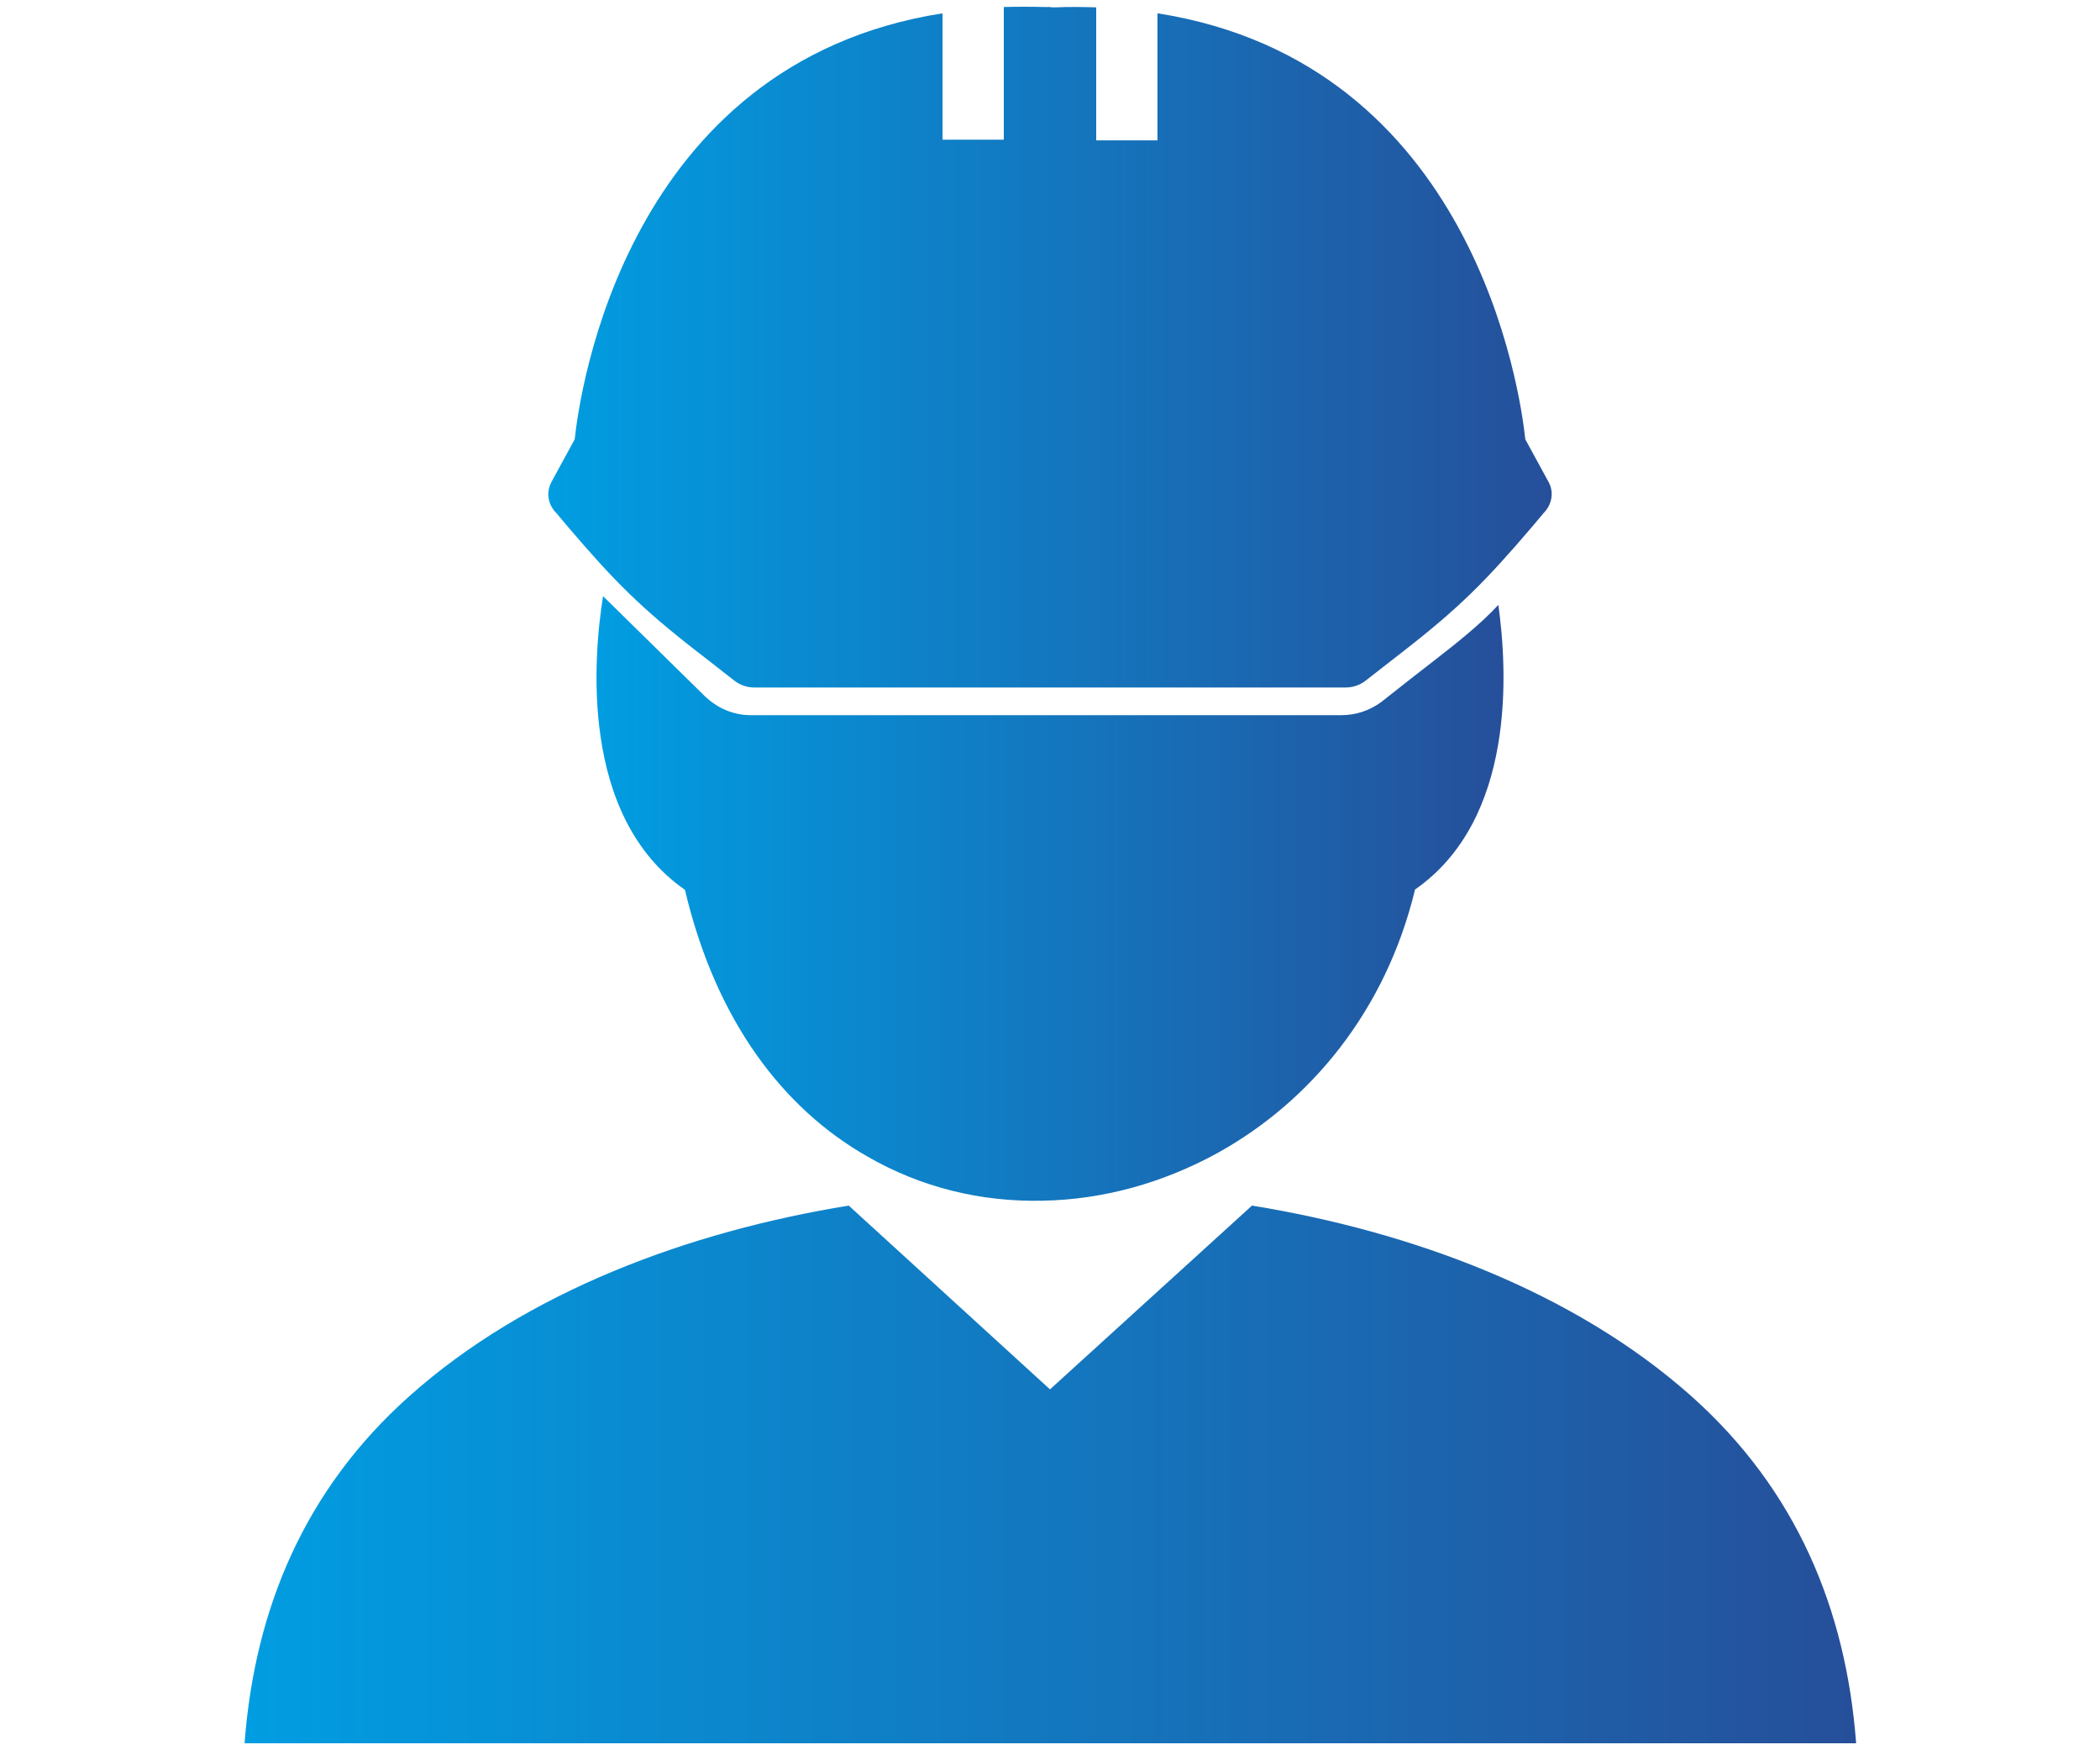 <?xml version="1.0" encoding="UTF-8"?>
<!-- Generator: Adobe Illustrator 24.1.1, SVG Export Plug-In . SVG Version: 6.00 Build 0)  -->
<svg xmlns="http://www.w3.org/2000/svg" xmlns:xlink="http://www.w3.org/1999/xlink" version="1.1" id="Layer_1" x="0px" y="0px" width="60px" height="50px" viewBox="0 0 60 50" style="enable-background:new 0 0 60 50;" xml:space="preserve">
<style type="text/css">
	.st0{fill:url(#SVGID_1_);}
	.st1{fill-rule:evenodd;clip-rule:evenodd;fill:url(#SVGID_2_);}
	.st2{fill:url(#SVGID_3_);}
</style>
<desc>Created with Sketch.</desc>
<desc>Created with Sketch.</desc>
<g>
	<linearGradient id="SVGID_1_" gradientUnits="userSpaceOnUse" x1="17.039" y1="25.676" x2="42.961" y2="25.676">
		<stop offset="2.717173e-07" style="stop-color:#019DE1"></stop>
		<stop offset="0.531" style="stop-color:#1475BD"></stop>
		<stop offset="1" style="stop-color:#264F9A"></stop>
	</linearGradient>
	<path class="st0" d="M19.57,25.42c-3.03-2.11-2.61-6.7-2.34-8.39l2.9,2.85c0.35,0.34,0.81,0.55,1.32,0.55l16.88,0   c0.42,0,0.82-0.14,1.14-0.38l0.66-0.52l0,0c0.12-0.1,0.25-0.19,0.37-0.29c0.64-0.5,1.31-1,1.9-1.55c0.14-0.13,0.28-0.27,0.41-0.41   c0.26,1.86,0.51,6.12-2.38,8.13c-0.84,3.48-3,6.06-5.63,7.52c-1.56,0.86-3.28,1.34-5.01,1.37c-1.74,0.04-3.47-0.37-5.02-1.27   C22.4,31.68,20.46,29.19,19.57,25.42z"></path>
	<linearGradient id="SVGID_2_" gradientUnits="userSpaceOnUse" x1="6.979" y1="42.123" x2="53.021" y2="42.123">
		<stop offset="2.717173e-07" style="stop-color:#019DE1"></stop>
		<stop offset="0.531" style="stop-color:#1475BD"></stop>
		<stop offset="1" style="stop-color:#264F9A"></stop>
	</linearGradient>
	<path class="st1" d="M24.25,34.44c-4.56,0.74-9.2,2.45-12.55,5.44c-3.01,2.68-4.42,6.1-4.71,9.89c0,0.01,0,0.02,0,0.03h46.04   c0-0.01,0-0.02,0-0.03c-0.29-3.79-1.7-7.21-4.71-9.89c-3.35-2.98-7.99-4.7-12.55-5.44c0,0-0.01,0.01-0.01,0.01L30,39.69   L24.25,34.44C24.25,34.45,24.25,34.45,24.25,34.44z"></path>
	<linearGradient id="SVGID_3_" gradientUnits="userSpaceOnUse" x1="15.659" y1="9.919" x2="44.341" y2="9.919">
		<stop offset="2.717173e-07" style="stop-color:#019DE1"></stop>
		<stop offset="0.531" style="stop-color:#1475BD"></stop>
		<stop offset="1" style="stop-color:#264F9A"></stop>
	</linearGradient>
	<path class="st2" d="M30,0.2c-0.04,0-0.07,0-0.11,0c-0.01,0-0.02,0-0.03,0v0l-0.02,0c-0.4-0.01-0.78-0.01-1.16,0v3.79h-1.75V0.38   C17.87,1.8,16.56,11.23,16.42,12.55l-0.66,1.21l0,0c-0.17,0.31-0.1,0.67,0.14,0.9l0.31,0.37c1.34,1.57,2.09,2.33,3.74,3.61   c0.33,0.25,0.7,0.55,1.04,0.81l0,0c0.17,0.13,0.37,0.19,0.57,0.19v0H30h8.44v0c0.2,0,0.4-0.06,0.57-0.19l0,0   c0.33-0.26,0.71-0.55,1.04-0.81c1.65-1.28,2.4-2.04,3.74-3.61l0.31-0.37c0.24-0.24,0.31-0.6,0.14-0.9l0,0l-0.66-1.21   C43.44,11.23,42.13,1.8,33.07,0.38v3.63h-1.75V0.21c-0.37-0.01-0.76-0.02-1.16,0l-0.02,0v0c-0.01,0-0.02,0-0.03,0   C30.07,0.21,30.04,0.21,30,0.2z"></path>
</g>
</svg>
